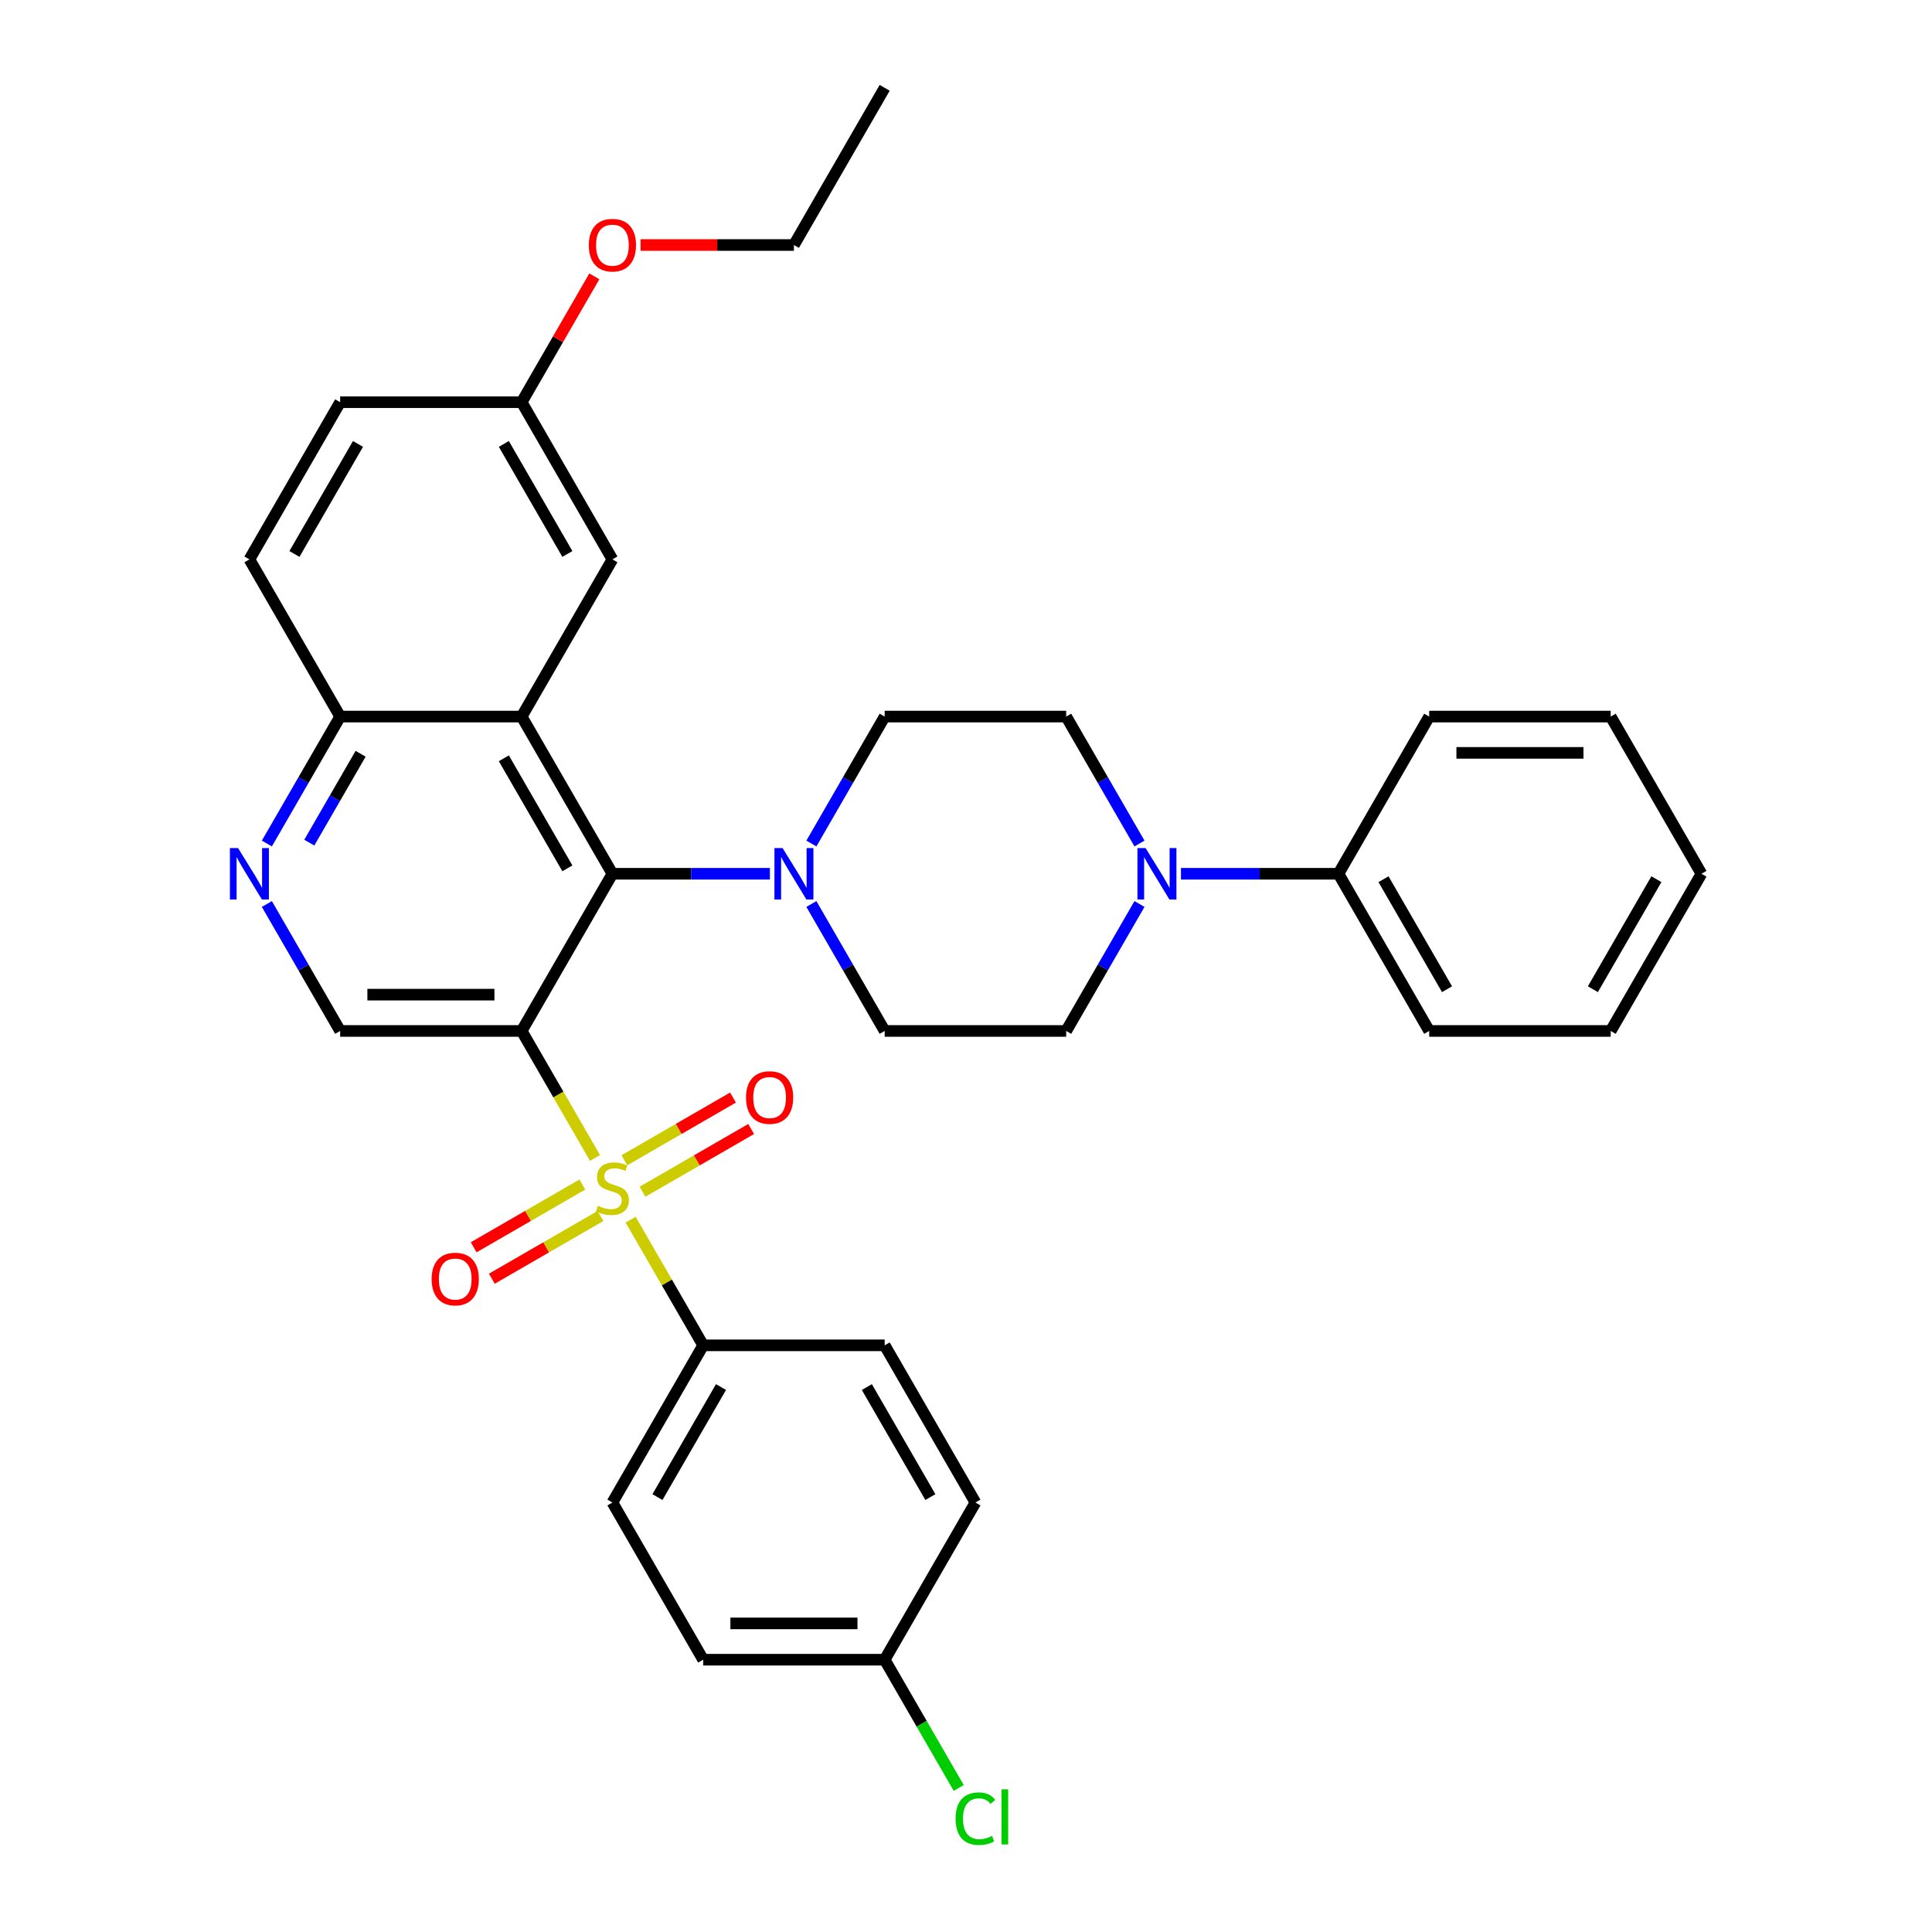 <?xml version='1.0' encoding='iso-8859-1'?>
<svg version='1.1' baseProfile='full'
              xmlns='http://www.w3.org/2000/svg'
                      xmlns:rdkit='http://www.rdkit.org/xml'
                      xmlns:xlink='http://www.w3.org/1999/xlink'
                  xml:space='preserve'
width='1000px' height='1000px' viewBox='0 0 1000 1000'>
<!-- END OF HEADER -->
<rect style='opacity:1.0;fill:#FFFFFF;stroke:none' width='1000' height='1000' x='0' y='0'> </rect>
<path class='bond-0' d='M 307.972,599.365 L 288.992,566.492' style='fill:none;fill-rule:evenodd;stroke:#CCCC00;stroke-width:6px;stroke-linecap:butt;stroke-linejoin:miter;stroke-opacity:1' />
<path class='bond-0' d='M 288.992,566.492 L 270.013,533.618' style='fill:none;fill-rule:evenodd;stroke:#000000;stroke-width:6px;stroke-linecap:butt;stroke-linejoin:miter;stroke-opacity:1' />
<path class='bond-7' d='M 326.413,631.307 L 345.187,663.823' style='fill:none;fill-rule:evenodd;stroke:#CCCC00;stroke-width:6px;stroke-linecap:butt;stroke-linejoin:miter;stroke-opacity:1' />
<path class='bond-7' d='M 345.187,663.823 L 363.96,696.34' style='fill:none;fill-rule:evenodd;stroke:#000000;stroke-width:6px;stroke-linecap:butt;stroke-linejoin:miter;stroke-opacity:1' />
<path class='bond-9' d='M 332.563,616.834 L 360.68,600.601' style='fill:none;fill-rule:evenodd;stroke:#CCCC00;stroke-width:6px;stroke-linecap:butt;stroke-linejoin:miter;stroke-opacity:1' />
<path class='bond-9' d='M 360.68,600.601 L 388.797,584.367' style='fill:none;fill-rule:evenodd;stroke:#FF0000;stroke-width:6px;stroke-linecap:butt;stroke-linejoin:miter;stroke-opacity:1' />
<path class='bond-9' d='M 323.168,600.562 L 351.285,584.329' style='fill:none;fill-rule:evenodd;stroke:#CCCC00;stroke-width:6px;stroke-linecap:butt;stroke-linejoin:miter;stroke-opacity:1' />
<path class='bond-9' d='M 351.285,584.329 L 379.402,568.095' style='fill:none;fill-rule:evenodd;stroke:#FF0000;stroke-width:6px;stroke-linecap:butt;stroke-linejoin:miter;stroke-opacity:1' />
<path class='bond-10' d='M 301.41,613.124 L 273.293,629.357' style='fill:none;fill-rule:evenodd;stroke:#CCCC00;stroke-width:6px;stroke-linecap:butt;stroke-linejoin:miter;stroke-opacity:1' />
<path class='bond-10' d='M 273.293,629.357 L 245.176,645.591' style='fill:none;fill-rule:evenodd;stroke:#FF0000;stroke-width:6px;stroke-linecap:butt;stroke-linejoin:miter;stroke-opacity:1' />
<path class='bond-10' d='M 310.805,629.396 L 282.688,645.629' style='fill:none;fill-rule:evenodd;stroke:#CCCC00;stroke-width:6px;stroke-linecap:butt;stroke-linejoin:miter;stroke-opacity:1' />
<path class='bond-10' d='M 282.688,645.629 L 254.571,661.863' style='fill:none;fill-rule:evenodd;stroke:#FF0000;stroke-width:6px;stroke-linecap:butt;stroke-linejoin:miter;stroke-opacity:1' />
<path class='bond-1' d='M 270.013,533.618 L 316.986,452.258' style='fill:none;fill-rule:evenodd;stroke:#000000;stroke-width:6px;stroke-linecap:butt;stroke-linejoin:miter;stroke-opacity:1' />
<path class='bond-4' d='M 270.013,533.618 L 176.066,533.618' style='fill:none;fill-rule:evenodd;stroke:#000000;stroke-width:6px;stroke-linecap:butt;stroke-linejoin:miter;stroke-opacity:1' />
<path class='bond-4' d='M 255.921,514.829 L 190.158,514.829' style='fill:none;fill-rule:evenodd;stroke:#000000;stroke-width:6px;stroke-linecap:butt;stroke-linejoin:miter;stroke-opacity:1' />
<path class='bond-2' d='M 316.986,452.258 L 270.013,370.897' style='fill:none;fill-rule:evenodd;stroke:#000000;stroke-width:6px;stroke-linecap:butt;stroke-linejoin:miter;stroke-opacity:1' />
<path class='bond-2' d='M 293.668,449.448 L 260.787,392.496' style='fill:none;fill-rule:evenodd;stroke:#000000;stroke-width:6px;stroke-linecap:butt;stroke-linejoin:miter;stroke-opacity:1' />
<path class='bond-3' d='M 316.986,452.258 L 357.741,452.258' style='fill:none;fill-rule:evenodd;stroke:#000000;stroke-width:6px;stroke-linecap:butt;stroke-linejoin:miter;stroke-opacity:1' />
<path class='bond-3' d='M 357.741,452.258 L 398.495,452.258' style='fill:none;fill-rule:evenodd;stroke:#0000FF;stroke-width:6px;stroke-linecap:butt;stroke-linejoin:miter;stroke-opacity:1' />
<path class='bond-11' d='M 270.013,370.897 L 316.986,289.536' style='fill:none;fill-rule:evenodd;stroke:#000000;stroke-width:6px;stroke-linecap:butt;stroke-linejoin:miter;stroke-opacity:1' />
<path class='bond-35' d='M 270.013,370.897 L 176.066,370.897' style='fill:none;fill-rule:evenodd;stroke:#000000;stroke-width:6px;stroke-linecap:butt;stroke-linejoin:miter;stroke-opacity:1' />
<path class='bond-12' d='M 419.97,467.909 L 438.939,500.764' style='fill:none;fill-rule:evenodd;stroke:#0000FF;stroke-width:6px;stroke-linecap:butt;stroke-linejoin:miter;stroke-opacity:1' />
<path class='bond-12' d='M 438.939,500.764 L 457.907,533.618' style='fill:none;fill-rule:evenodd;stroke:#000000;stroke-width:6px;stroke-linecap:butt;stroke-linejoin:miter;stroke-opacity:1' />
<path class='bond-13' d='M 419.97,436.606 L 438.939,403.752' style='fill:none;fill-rule:evenodd;stroke:#0000FF;stroke-width:6px;stroke-linecap:butt;stroke-linejoin:miter;stroke-opacity:1' />
<path class='bond-13' d='M 438.939,403.752 L 457.907,370.897' style='fill:none;fill-rule:evenodd;stroke:#000000;stroke-width:6px;stroke-linecap:butt;stroke-linejoin:miter;stroke-opacity:1' />
<path class='bond-6' d='M 176.066,533.618 L 157.097,500.764' style='fill:none;fill-rule:evenodd;stroke:#000000;stroke-width:6px;stroke-linecap:butt;stroke-linejoin:miter;stroke-opacity:1' />
<path class='bond-6' d='M 157.097,500.764 L 138.128,467.909' style='fill:none;fill-rule:evenodd;stroke:#0000FF;stroke-width:6px;stroke-linecap:butt;stroke-linejoin:miter;stroke-opacity:1' />
<path class='bond-5' d='M 589.791,436.606 L 570.823,403.752' style='fill:none;fill-rule:evenodd;stroke:#0000FF;stroke-width:6px;stroke-linecap:butt;stroke-linejoin:miter;stroke-opacity:1' />
<path class='bond-5' d='M 570.823,403.752 L 551.854,370.897' style='fill:none;fill-rule:evenodd;stroke:#000000;stroke-width:6px;stroke-linecap:butt;stroke-linejoin:miter;stroke-opacity:1' />
<path class='bond-16' d='M 611.266,452.258 L 652.021,452.258' style='fill:none;fill-rule:evenodd;stroke:#0000FF;stroke-width:6px;stroke-linecap:butt;stroke-linejoin:miter;stroke-opacity:1' />
<path class='bond-16' d='M 652.021,452.258 L 692.775,452.258' style='fill:none;fill-rule:evenodd;stroke:#000000;stroke-width:6px;stroke-linecap:butt;stroke-linejoin:miter;stroke-opacity:1' />
<path class='bond-36' d='M 589.791,467.909 L 570.823,500.764' style='fill:none;fill-rule:evenodd;stroke:#0000FF;stroke-width:6px;stroke-linecap:butt;stroke-linejoin:miter;stroke-opacity:1' />
<path class='bond-36' d='M 570.823,500.764 L 551.854,533.618' style='fill:none;fill-rule:evenodd;stroke:#000000;stroke-width:6px;stroke-linecap:butt;stroke-linejoin:miter;stroke-opacity:1' />
<path class='bond-8' d='M 138.128,436.606 L 157.097,403.752' style='fill:none;fill-rule:evenodd;stroke:#0000FF;stroke-width:6px;stroke-linecap:butt;stroke-linejoin:miter;stroke-opacity:1' />
<path class='bond-8' d='M 157.097,403.752 L 176.066,370.897' style='fill:none;fill-rule:evenodd;stroke:#000000;stroke-width:6px;stroke-linecap:butt;stroke-linejoin:miter;stroke-opacity:1' />
<path class='bond-8' d='M 160.091,436.144 L 173.369,413.146' style='fill:none;fill-rule:evenodd;stroke:#0000FF;stroke-width:6px;stroke-linecap:butt;stroke-linejoin:miter;stroke-opacity:1' />
<path class='bond-8' d='M 173.369,413.146 L 186.647,390.148' style='fill:none;fill-rule:evenodd;stroke:#000000;stroke-width:6px;stroke-linecap:butt;stroke-linejoin:miter;stroke-opacity:1' />
<path class='bond-17' d='M 363.96,696.34 L 316.986,777.7' style='fill:none;fill-rule:evenodd;stroke:#000000;stroke-width:6px;stroke-linecap:butt;stroke-linejoin:miter;stroke-opacity:1' />
<path class='bond-17' d='M 373.186,717.938 L 340.304,774.891' style='fill:none;fill-rule:evenodd;stroke:#000000;stroke-width:6px;stroke-linecap:butt;stroke-linejoin:miter;stroke-opacity:1' />
<path class='bond-18' d='M 363.96,696.34 L 457.907,696.34' style='fill:none;fill-rule:evenodd;stroke:#000000;stroke-width:6px;stroke-linecap:butt;stroke-linejoin:miter;stroke-opacity:1' />
<path class='bond-19' d='M 176.066,370.897 L 129.092,289.536' style='fill:none;fill-rule:evenodd;stroke:#000000;stroke-width:6px;stroke-linecap:butt;stroke-linejoin:miter;stroke-opacity:1' />
<path class='bond-20' d='M 316.986,289.536 L 270.013,208.176' style='fill:none;fill-rule:evenodd;stroke:#000000;stroke-width:6px;stroke-linecap:butt;stroke-linejoin:miter;stroke-opacity:1' />
<path class='bond-20' d='M 293.668,286.727 L 260.787,229.775' style='fill:none;fill-rule:evenodd;stroke:#000000;stroke-width:6px;stroke-linecap:butt;stroke-linejoin:miter;stroke-opacity:1' />
<path class='bond-15' d='M 457.907,533.618 L 551.854,533.618' style='fill:none;fill-rule:evenodd;stroke:#000000;stroke-width:6px;stroke-linecap:butt;stroke-linejoin:miter;stroke-opacity:1' />
<path class='bond-14' d='M 457.907,370.897 L 551.854,370.897' style='fill:none;fill-rule:evenodd;stroke:#000000;stroke-width:6px;stroke-linecap:butt;stroke-linejoin:miter;stroke-opacity:1' />
<path class='bond-27' d='M 692.775,452.258 L 739.749,533.618' style='fill:none;fill-rule:evenodd;stroke:#000000;stroke-width:6px;stroke-linecap:butt;stroke-linejoin:miter;stroke-opacity:1' />
<path class='bond-27' d='M 716.093,455.067 L 748.975,512.02' style='fill:none;fill-rule:evenodd;stroke:#000000;stroke-width:6px;stroke-linecap:butt;stroke-linejoin:miter;stroke-opacity:1' />
<path class='bond-28' d='M 692.775,452.258 L 739.749,370.897' style='fill:none;fill-rule:evenodd;stroke:#000000;stroke-width:6px;stroke-linecap:butt;stroke-linejoin:miter;stroke-opacity:1' />
<path class='bond-23' d='M 316.986,777.7 L 363.96,859.061' style='fill:none;fill-rule:evenodd;stroke:#000000;stroke-width:6px;stroke-linecap:butt;stroke-linejoin:miter;stroke-opacity:1' />
<path class='bond-24' d='M 457.907,696.34 L 504.881,777.7' style='fill:none;fill-rule:evenodd;stroke:#000000;stroke-width:6px;stroke-linecap:butt;stroke-linejoin:miter;stroke-opacity:1' />
<path class='bond-24' d='M 448.681,717.938 L 481.562,774.891' style='fill:none;fill-rule:evenodd;stroke:#000000;stroke-width:6px;stroke-linecap:butt;stroke-linejoin:miter;stroke-opacity:1' />
<path class='bond-22' d='M 129.092,289.536 L 176.066,208.176' style='fill:none;fill-rule:evenodd;stroke:#000000;stroke-width:6px;stroke-linecap:butt;stroke-linejoin:miter;stroke-opacity:1' />
<path class='bond-22' d='M 152.41,286.727 L 185.292,229.775' style='fill:none;fill-rule:evenodd;stroke:#000000;stroke-width:6px;stroke-linecap:butt;stroke-linejoin:miter;stroke-opacity:1' />
<path class='bond-26' d='M 270.013,208.176 L 288.819,175.603' style='fill:none;fill-rule:evenodd;stroke:#000000;stroke-width:6px;stroke-linecap:butt;stroke-linejoin:miter;stroke-opacity:1' />
<path class='bond-26' d='M 288.819,175.603 L 307.624,143.03' style='fill:none;fill-rule:evenodd;stroke:#FF0000;stroke-width:6px;stroke-linecap:butt;stroke-linejoin:miter;stroke-opacity:1' />
<path class='bond-37' d='M 270.013,208.176 L 176.066,208.176' style='fill:none;fill-rule:evenodd;stroke:#000000;stroke-width:6px;stroke-linecap:butt;stroke-linejoin:miter;stroke-opacity:1' />
<path class='bond-21' d='M 457.907,859.061 L 504.881,777.7' style='fill:none;fill-rule:evenodd;stroke:#000000;stroke-width:6px;stroke-linecap:butt;stroke-linejoin:miter;stroke-opacity:1' />
<path class='bond-25' d='M 457.907,859.061 L 477.065,892.244' style='fill:none;fill-rule:evenodd;stroke:#000000;stroke-width:6px;stroke-linecap:butt;stroke-linejoin:miter;stroke-opacity:1' />
<path class='bond-25' d='M 477.065,892.244 L 496.224,925.428' style='fill:none;fill-rule:evenodd;stroke:#00CC00;stroke-width:6px;stroke-linecap:butt;stroke-linejoin:miter;stroke-opacity:1' />
<path class='bond-34' d='M 457.907,859.061 L 363.96,859.061' style='fill:none;fill-rule:evenodd;stroke:#000000;stroke-width:6px;stroke-linecap:butt;stroke-linejoin:miter;stroke-opacity:1' />
<path class='bond-34' d='M 443.815,840.271 L 378.052,840.271' style='fill:none;fill-rule:evenodd;stroke:#000000;stroke-width:6px;stroke-linecap:butt;stroke-linejoin:miter;stroke-opacity:1' />
<path class='bond-29' d='M 331.548,126.815 L 371.241,126.815' style='fill:none;fill-rule:evenodd;stroke:#FF0000;stroke-width:6px;stroke-linecap:butt;stroke-linejoin:miter;stroke-opacity:1' />
<path class='bond-29' d='M 371.241,126.815 L 410.933,126.815' style='fill:none;fill-rule:evenodd;stroke:#000000;stroke-width:6px;stroke-linecap:butt;stroke-linejoin:miter;stroke-opacity:1' />
<path class='bond-32' d='M 739.749,533.618 L 833.696,533.618' style='fill:none;fill-rule:evenodd;stroke:#000000;stroke-width:6px;stroke-linecap:butt;stroke-linejoin:miter;stroke-opacity:1' />
<path class='bond-31' d='M 739.749,370.897 L 833.696,370.897' style='fill:none;fill-rule:evenodd;stroke:#000000;stroke-width:6px;stroke-linecap:butt;stroke-linejoin:miter;stroke-opacity:1' />
<path class='bond-31' d='M 753.841,389.687 L 819.604,389.687' style='fill:none;fill-rule:evenodd;stroke:#000000;stroke-width:6px;stroke-linecap:butt;stroke-linejoin:miter;stroke-opacity:1' />
<path class='bond-30' d='M 410.933,126.815 L 457.907,45.455' style='fill:none;fill-rule:evenodd;stroke:#000000;stroke-width:6px;stroke-linecap:butt;stroke-linejoin:miter;stroke-opacity:1' />
<path class='bond-33' d='M 833.696,370.897 L 880.669,452.258' style='fill:none;fill-rule:evenodd;stroke:#000000;stroke-width:6px;stroke-linecap:butt;stroke-linejoin:miter;stroke-opacity:1' />
<path class='bond-38' d='M 833.696,533.618 L 880.669,452.258' style='fill:none;fill-rule:evenodd;stroke:#000000;stroke-width:6px;stroke-linecap:butt;stroke-linejoin:miter;stroke-opacity:1' />
<path class='bond-38' d='M 824.47,512.02 L 857.351,455.067' style='fill:none;fill-rule:evenodd;stroke:#000000;stroke-width:6px;stroke-linecap:butt;stroke-linejoin:miter;stroke-opacity:1' />
<path  class='atom-0' d='M 309.471 624.111
Q 309.771 624.223, 311.011 624.75
Q 312.251 625.276, 313.604 625.614
Q 314.995 625.914, 316.347 625.914
Q 318.865 625.914, 320.331 624.712
Q 321.796 623.472, 321.796 621.33
Q 321.796 619.864, 321.045 618.962
Q 320.331 618.06, 319.203 617.572
Q 318.076 617.083, 316.197 616.52
Q 313.83 615.806, 312.402 615.129
Q 311.011 614.453, 309.997 613.025
Q 309.02 611.597, 309.02 609.192
Q 309.02 605.847, 311.274 603.78
Q 313.567 601.714, 318.076 601.714
Q 321.158 601.714, 324.652 603.179
L 323.788 606.073
Q 320.594 604.758, 318.189 604.758
Q 315.596 604.758, 314.168 605.847
Q 312.74 606.9, 312.777 608.741
Q 312.777 610.169, 313.491 611.033
Q 314.243 611.898, 315.295 612.386
Q 316.385 612.875, 318.189 613.438
Q 320.594 614.19, 322.022 614.941
Q 323.45 615.693, 324.465 617.234
Q 325.517 618.737, 325.517 621.33
Q 325.517 625.013, 323.037 627.004
Q 320.594 628.958, 316.498 628.958
Q 314.13 628.958, 312.327 628.432
Q 310.56 627.944, 308.456 627.079
L 309.471 624.111
' fill='#CCCC00'/>
<path  class='atom-4' d='M 405.052 438.955
L 413.771 453.047
Q 414.635 454.437, 416.025 456.955
Q 417.416 459.473, 417.491 459.623
L 417.491 438.955
L 421.023 438.955
L 421.023 465.561
L 417.378 465.561
L 408.021 450.153
Q 406.931 448.35, 405.766 446.283
Q 404.639 444.216, 404.301 443.577
L 404.301 465.561
L 400.844 465.561
L 400.844 438.955
L 405.052 438.955
' fill='#0000FF'/>
<path  class='atom-6' d='M 592.947 438.955
L 601.665 453.047
Q 602.529 454.437, 603.92 456.955
Q 605.31 459.473, 605.385 459.623
L 605.385 438.955
L 608.918 438.955
L 608.918 465.561
L 605.273 465.561
L 595.915 450.153
Q 594.826 448.35, 593.661 446.283
Q 592.533 444.216, 592.195 443.577
L 592.195 465.561
L 588.738 465.561
L 588.738 438.955
L 592.947 438.955
' fill='#0000FF'/>
<path  class='atom-7' d='M 123.211 438.955
L 131.929 453.047
Q 132.793 454.437, 134.184 456.955
Q 135.574 459.473, 135.649 459.623
L 135.649 438.955
L 139.182 438.955
L 139.182 465.561
L 135.537 465.561
L 126.18 450.153
Q 125.09 448.35, 123.925 446.283
Q 122.798 444.216, 122.459 443.577
L 122.459 465.561
L 119.002 465.561
L 119.002 438.955
L 123.211 438.955
' fill='#0000FF'/>
<path  class='atom-10' d='M 386.134 568.081
Q 386.134 561.692, 389.29 558.122
Q 392.447 554.552, 398.347 554.552
Q 404.247 554.552, 407.403 558.122
Q 410.56 561.692, 410.56 568.081
Q 410.56 574.544, 407.366 578.227
Q 404.172 581.872, 398.347 581.872
Q 392.485 581.872, 389.29 578.227
Q 386.134 574.582, 386.134 568.081
M 398.347 578.866
Q 402.405 578.866, 404.585 576.16
Q 406.802 573.417, 406.802 568.081
Q 406.802 562.857, 404.585 560.227
Q 402.405 557.558, 398.347 557.558
Q 394.288 557.558, 392.071 560.189
Q 389.892 562.82, 389.892 568.081
Q 389.892 573.454, 392.071 576.16
Q 394.288 578.866, 398.347 578.866
' fill='#FF0000'/>
<path  class='atom-11' d='M 223.413 662.028
Q 223.413 655.639, 226.569 652.069
Q 229.726 648.499, 235.626 648.499
Q 241.526 648.499, 244.682 652.069
Q 247.839 655.639, 247.839 662.028
Q 247.839 668.491, 244.645 672.174
Q 241.45 675.819, 235.626 675.819
Q 229.763 675.819, 226.569 672.174
Q 223.413 668.529, 223.413 662.028
M 235.626 672.813
Q 239.684 672.813, 241.864 670.107
Q 244.081 667.364, 244.081 662.028
Q 244.081 656.804, 241.864 654.174
Q 239.684 651.506, 235.626 651.506
Q 231.567 651.506, 229.35 654.136
Q 227.17 656.767, 227.17 662.028
Q 227.17 667.402, 229.35 670.107
Q 231.567 672.813, 235.626 672.813
' fill='#FF0000'/>
<path  class='atom-26' d='M 494.622 941.342
Q 494.622 934.728, 497.703 931.271
Q 500.822 927.776, 506.722 927.776
Q 512.209 927.776, 515.14 931.647
L 512.659 933.676
Q 510.517 930.858, 506.722 930.858
Q 502.701 930.858, 500.559 933.563
Q 498.455 936.231, 498.455 941.342
Q 498.455 946.603, 500.634 949.309
Q 502.851 952.015, 507.135 952.015
Q 510.067 952.015, 513.486 950.248
L 514.538 953.067
Q 513.148 953.969, 511.044 954.495
Q 508.939 955.021, 506.609 955.021
Q 500.822 955.021, 497.703 951.489
Q 494.622 947.956, 494.622 941.342
' fill='#00CC00'/>
<path  class='atom-26' d='M 518.371 926.16
L 521.829 926.16
L 521.829 954.683
L 518.371 954.683
L 518.371 926.16
' fill='#00CC00'/>
<path  class='atom-27' d='M 304.773 126.89
Q 304.773 120.502, 307.93 116.932
Q 311.086 113.362, 316.986 113.362
Q 322.886 113.362, 326.043 116.932
Q 329.199 120.502, 329.199 126.89
Q 329.199 133.354, 326.005 137.037
Q 322.811 140.682, 316.986 140.682
Q 311.124 140.682, 307.93 137.037
Q 304.773 133.391, 304.773 126.89
M 316.986 137.675
Q 321.045 137.675, 323.224 134.97
Q 325.442 132.227, 325.442 126.89
Q 325.442 121.667, 323.224 119.036
Q 321.045 116.368, 316.986 116.368
Q 312.928 116.368, 310.711 118.999
Q 308.531 121.629, 308.531 126.89
Q 308.531 132.264, 310.711 134.97
Q 312.928 137.675, 316.986 137.675
' fill='#FF0000'/>
</svg>
